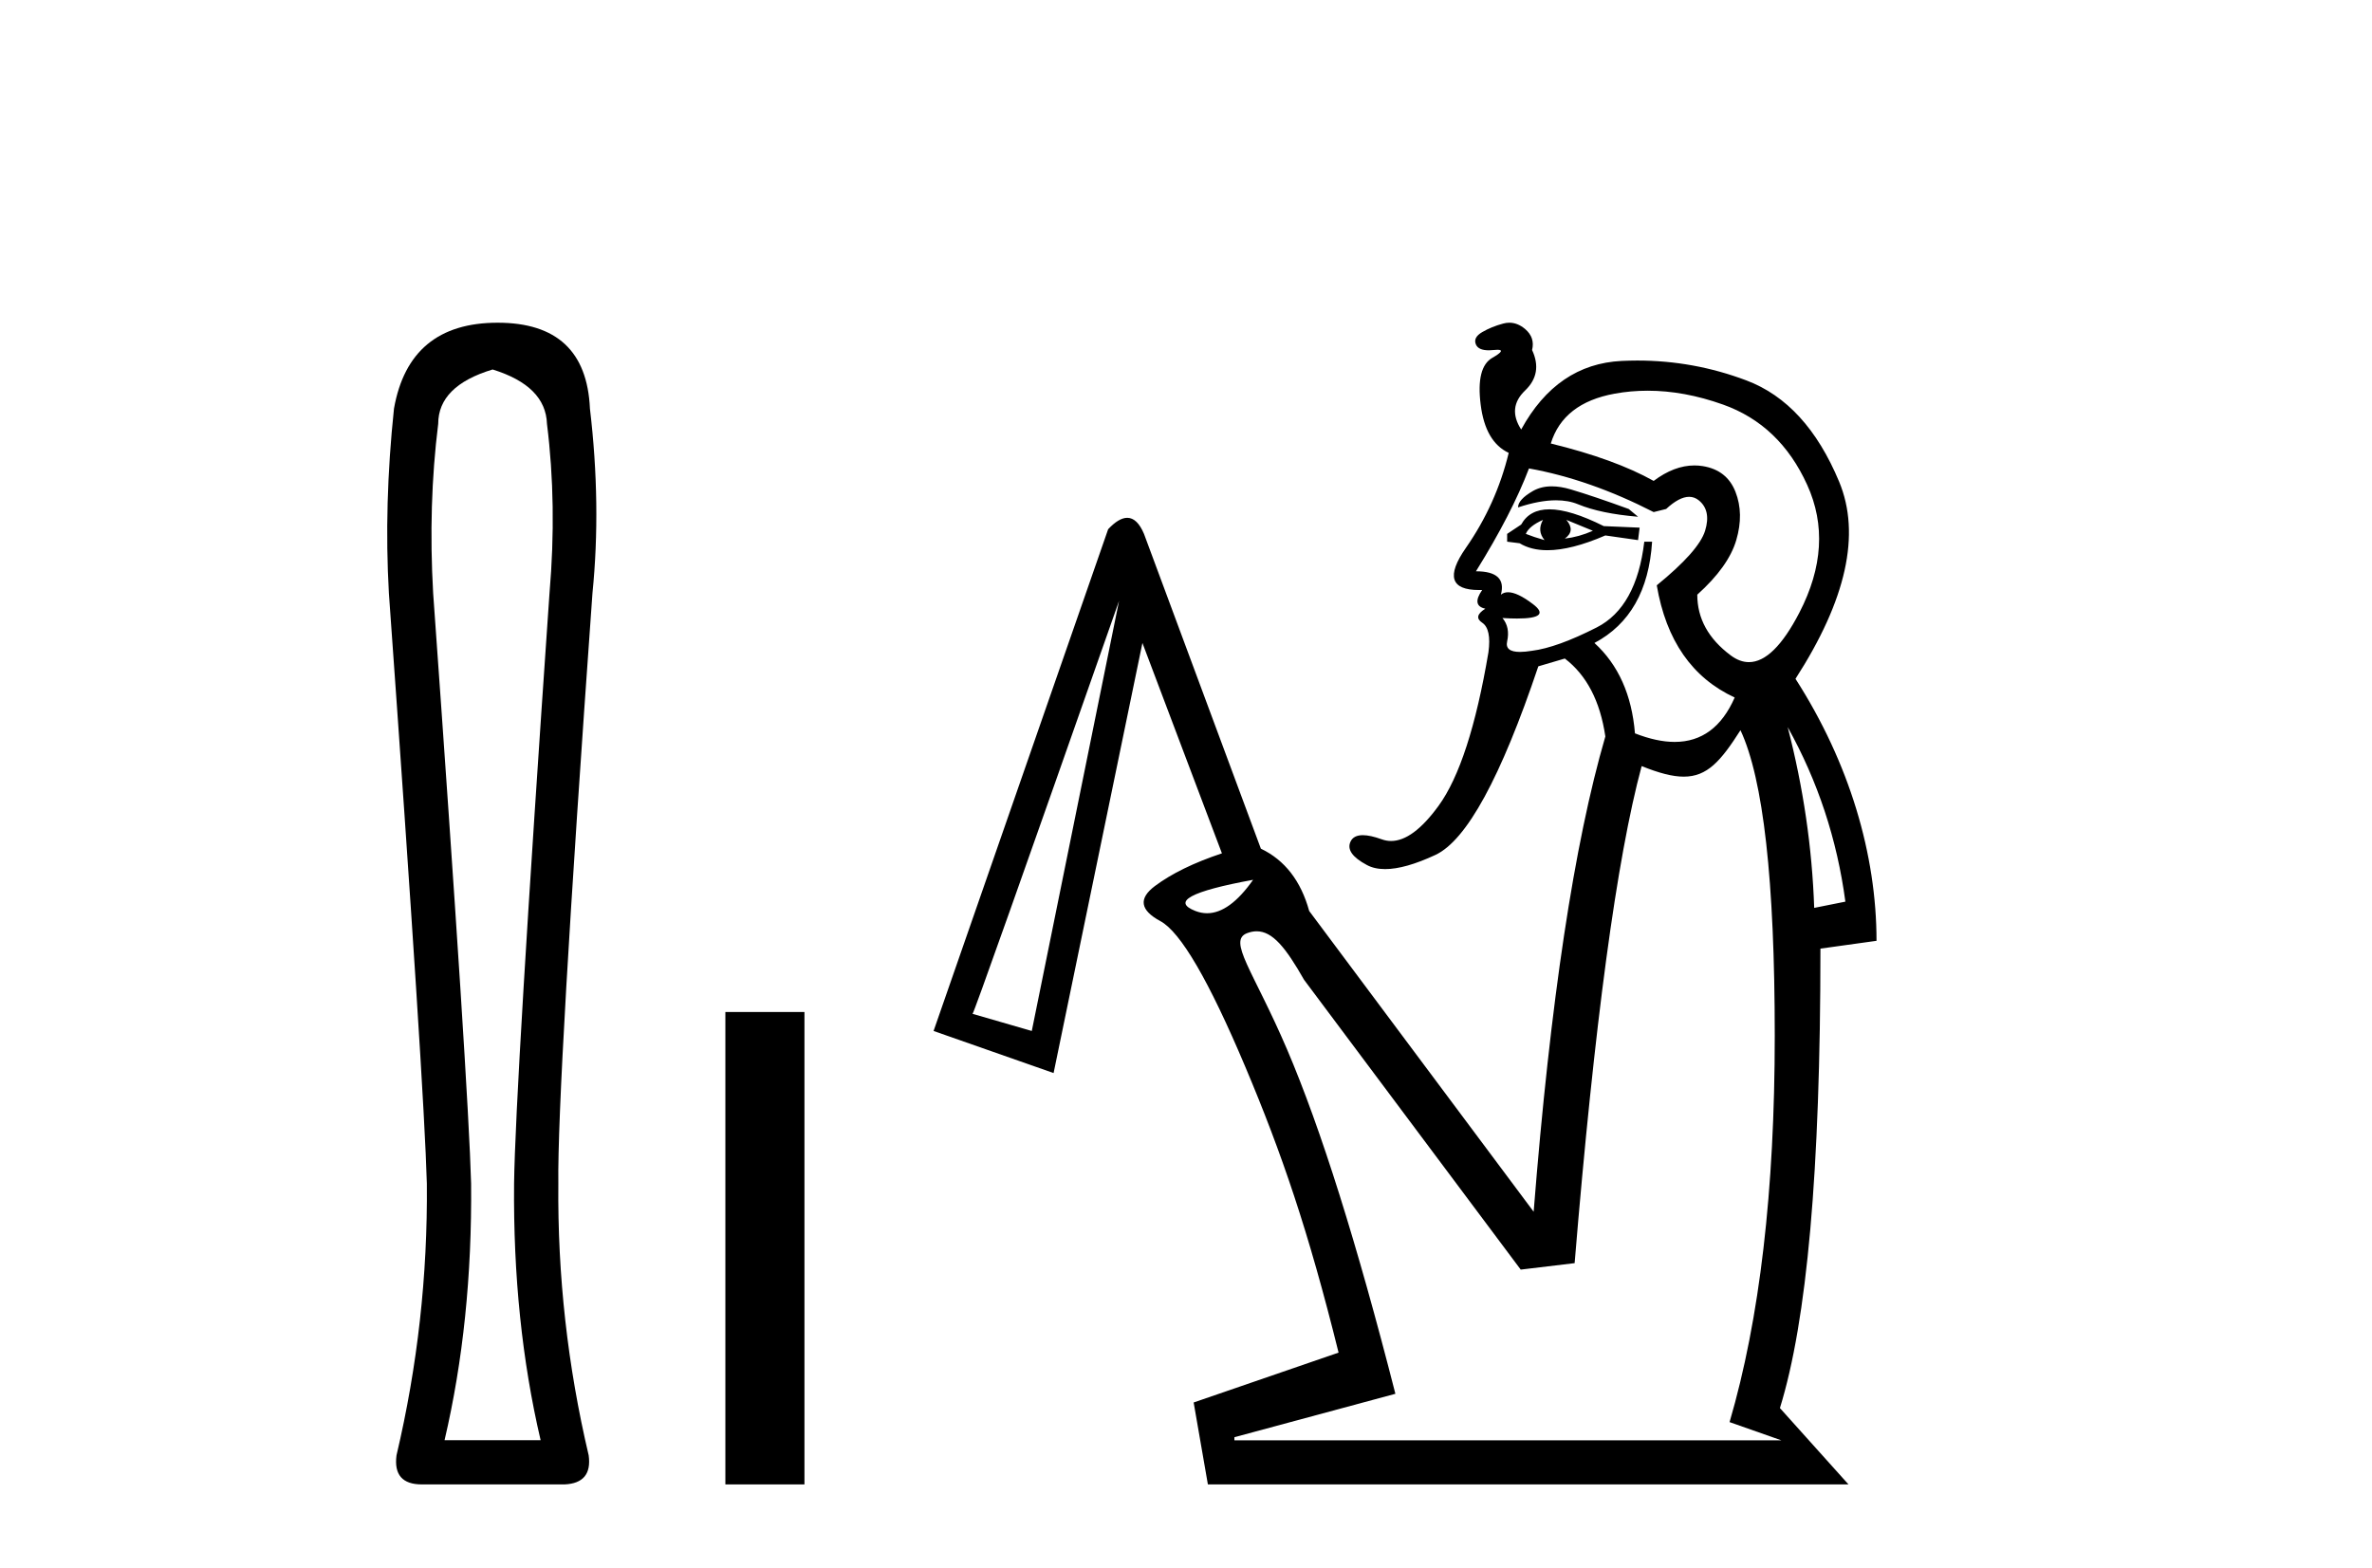 <?xml version='1.0' encoding='UTF-8' standalone='yes'?><svg xmlns='http://www.w3.org/2000/svg' xmlns:xlink='http://www.w3.org/1999/xlink' width='62.0' height='41.0' ><path d='M 12.876 9.66 Q 14.264 10.089 14.297 11.081 Q 14.561 13.196 14.363 15.509 Q 13.47 28.432 13.437 30.944 Q 13.404 34.546 14.131 37.653 L 11.62 37.653 Q 12.347 34.546 12.314 30.944 Q 12.248 28.432 11.322 15.509 Q 11.19 13.196 11.454 11.081 Q 11.454 10.089 12.876 9.66 ZM 13.008 8.437 Q 10.694 8.437 10.298 10.684 Q 10.033 13.196 10.165 15.509 Q 11.091 28.432 11.157 30.944 Q 11.19 34.546 10.364 38.049 Q 10.265 38.809 11.025 38.809 L 14.759 38.809 Q 15.486 38.776 15.387 38.049 Q 14.561 34.546 14.594 30.944 Q 14.561 28.432 15.486 15.509 Q 15.718 13.196 15.42 10.684 Q 15.321 8.437 13.008 8.437 Z' style='fill:#000000;stroke:none' /><path d='M 18.96 26.458 L 18.96 38.809 L 21.027 38.809 L 21.027 26.458 Z' style='fill:#000000;stroke:none' /><path d='M 40.56 12.715 C 40.373 12.715 40.208 12.756 40.066 12.838 C 39.808 12.987 39.679 13.13 39.679 13.266 C 40.052 13.142 40.382 13.08 40.67 13.08 C 40.887 13.08 41.079 13.114 41.248 13.184 C 41.642 13.347 42.164 13.456 42.816 13.51 L 42.572 13.307 C 41.974 13.089 41.472 12.919 41.064 12.797 C 40.881 12.742 40.713 12.715 40.56 12.715 ZM 40.942 13.592 L 41.635 13.877 C 41.39 13.986 41.146 14.053 40.902 14.081 C 41.092 13.945 41.105 13.782 40.942 13.592 ZM 40.331 13.592 C 40.223 13.782 40.236 13.958 40.372 14.121 C 40.182 14.067 40.019 14.013 39.883 13.958 C 39.937 13.823 40.087 13.7 40.331 13.592 ZM 40.499 13.316 C 40.152 13.316 39.907 13.449 39.761 13.714 L 39.394 13.958 L 39.394 14.162 L 39.72 14.203 C 39.919 14.324 40.161 14.385 40.446 14.385 C 40.86 14.385 41.365 14.257 41.961 13.999 L 42.816 14.121 L 42.857 13.795 L 41.92 13.755 C 41.336 13.463 40.862 13.316 40.499 13.316 ZM 43.069 10.215 C 43.702 10.215 44.358 10.335 45.037 10.577 C 46.028 10.93 46.761 11.629 47.236 12.675 C 47.712 13.721 47.644 14.834 47.033 16.016 C 46.586 16.879 46.147 17.311 45.714 17.311 C 45.555 17.311 45.397 17.253 45.24 17.136 C 44.656 16.701 44.364 16.172 44.364 15.547 C 44.908 15.058 45.247 14.583 45.383 14.121 C 45.519 13.66 45.512 13.239 45.362 12.858 C 45.213 12.478 44.928 12.254 44.507 12.186 C 44.434 12.174 44.362 12.169 44.289 12.169 C 43.938 12.169 43.583 12.303 43.224 12.573 C 42.545 12.193 41.648 11.867 40.535 11.595 C 40.752 10.889 41.309 10.455 42.205 10.292 C 42.488 10.24 42.776 10.215 43.069 10.215 ZM 39.965 12.247 C 41.024 12.437 42.11 12.818 43.224 13.388 L 43.55 13.307 C 43.779 13.095 43.979 12.989 44.151 12.989 C 44.244 12.989 44.329 13.02 44.405 13.082 C 44.622 13.259 44.677 13.524 44.568 13.877 C 44.459 14.23 44.038 14.705 43.305 15.303 C 43.55 16.742 44.229 17.72 45.342 18.236 C 45.002 19.01 44.479 19.397 43.772 19.397 C 43.462 19.397 43.116 19.322 42.735 19.173 C 42.653 18.168 42.3 17.38 41.676 16.81 C 42.599 16.321 43.101 15.439 43.183 14.162 L 42.979 14.162 C 42.843 15.303 42.429 16.05 41.737 16.403 C 41.044 16.756 40.481 16.959 40.046 17.014 C 39.924 17.034 39.819 17.044 39.73 17.044 C 39.465 17.044 39.353 16.953 39.394 16.769 C 39.448 16.525 39.408 16.321 39.272 16.158 L 39.272 16.158 C 39.414 16.167 39.541 16.171 39.651 16.171 C 40.261 16.171 40.4 16.044 40.066 15.792 C 39.796 15.586 39.579 15.484 39.418 15.484 C 39.344 15.484 39.282 15.505 39.231 15.547 C 39.34 15.14 39.123 14.936 38.579 14.936 C 39.204 13.931 39.666 13.035 39.965 12.247 ZM 46.727 19.01 L 46.727 19.01 C 47.515 20.422 48.017 21.943 48.235 23.573 L 47.42 23.736 C 47.366 22.161 47.135 20.585 46.727 19.01 ZM 32.754 23.002 C 32.344 23.585 31.943 23.876 31.55 23.876 C 31.448 23.876 31.347 23.856 31.246 23.817 C 30.622 23.573 31.124 23.301 32.754 23.002 ZM 29.25 15.71 L 26.969 26.954 L 25.421 26.506 C 25.448 26.506 26.724 22.907 29.25 15.71 ZM 45.493 19.091 C 46.091 20.368 46.389 23.03 46.389 27.076 C 46.389 31.123 45.996 34.491 45.208 37.18 L 46.564 37.657 L 32.265 37.657 L 32.265 37.575 L 36.473 36.44 C 35.468 32.502 34.524 29.501 33.642 27.437 C 32.759 25.373 32.075 24.584 32.605 24.394 C 32.689 24.363 32.77 24.348 32.848 24.348 C 33.261 24.348 33.606 24.771 34.086 25.616 L 39.749 33.193 L 41.158 33.024 C 41.674 26.778 42.258 22.446 42.91 20.029 C 43.366 20.213 43.718 20.305 44.01 20.305 C 44.624 20.305 44.978 19.9 45.493 19.091 ZM 39.452 8.437 C 39.4 8.437 39.347 8.444 39.292 8.459 C 39.089 8.513 38.905 8.588 38.742 8.683 C 38.579 8.778 38.525 8.886 38.579 9.009 C 38.624 9.109 38.736 9.159 38.917 9.159 C 38.957 9.159 39.001 9.156 39.048 9.151 C 39.085 9.147 39.116 9.145 39.142 9.145 C 39.296 9.145 39.252 9.215 39.007 9.355 C 38.722 9.518 38.62 9.925 38.702 10.577 C 38.783 11.229 39.028 11.65 39.435 11.84 C 39.218 12.736 38.844 13.565 38.315 14.325 C 37.803 15.059 37.919 15.426 38.66 15.426 C 38.687 15.426 38.714 15.426 38.742 15.425 L 38.742 15.425 C 38.552 15.697 38.579 15.86 38.824 15.914 C 38.607 16.05 38.579 16.172 38.742 16.28 C 38.905 16.389 38.96 16.647 38.905 17.055 C 38.579 18.983 38.145 20.32 37.602 21.067 C 37.156 21.68 36.742 21.987 36.36 21.987 C 36.277 21.987 36.195 21.972 36.115 21.943 C 35.915 21.871 35.751 21.835 35.622 21.835 C 35.46 21.835 35.353 21.891 35.3 22.004 C 35.205 22.208 35.347 22.412 35.728 22.615 C 35.86 22.687 36.019 22.722 36.205 22.722 C 36.551 22.722 36.99 22.598 37.52 22.351 C 38.335 21.97 39.231 20.327 40.209 17.421 L 40.902 17.217 C 41.472 17.652 41.825 18.331 41.961 19.254 C 41.146 22.052 40.521 26.194 40.087 31.68 L 34.22 23.817 C 34.003 23.03 33.582 22.486 32.957 22.188 L 29.902 13.958 C 29.784 13.678 29.638 13.538 29.464 13.538 C 29.318 13.538 29.151 13.637 28.965 13.836 L 24.402 26.954 L 27.539 28.054 L 29.861 16.81 L 31.939 22.31 C 31.206 22.554 30.622 22.84 30.187 23.165 C 29.753 23.491 29.8 23.797 30.33 24.082 C 30.859 24.367 31.599 25.637 32.55 27.891 C 33.501 30.145 34.201 32.186 34.988 35.363 L 31.2 36.667 L 31.572 38.809 L 48.316 38.809 L 46.524 36.813 C 47.23 34.532 47.583 30.64 47.583 24.801 L 49.049 24.597 C 49.049 22.343 48.343 19.947 46.931 17.747 C 48.262 15.683 48.642 13.965 48.072 12.594 C 47.501 11.222 46.693 10.339 45.648 9.946 C 44.729 9.599 43.778 9.426 42.797 9.426 C 42.661 9.426 42.525 9.43 42.389 9.436 C 41.261 9.491 40.386 10.088 39.761 11.229 C 39.516 10.849 39.55 10.509 39.863 10.21 C 40.175 9.912 40.236 9.558 40.046 9.151 C 40.1 8.934 40.039 8.751 39.863 8.601 C 39.733 8.492 39.596 8.437 39.452 8.437 Z' style='fill:#000000;stroke:none' /></svg>